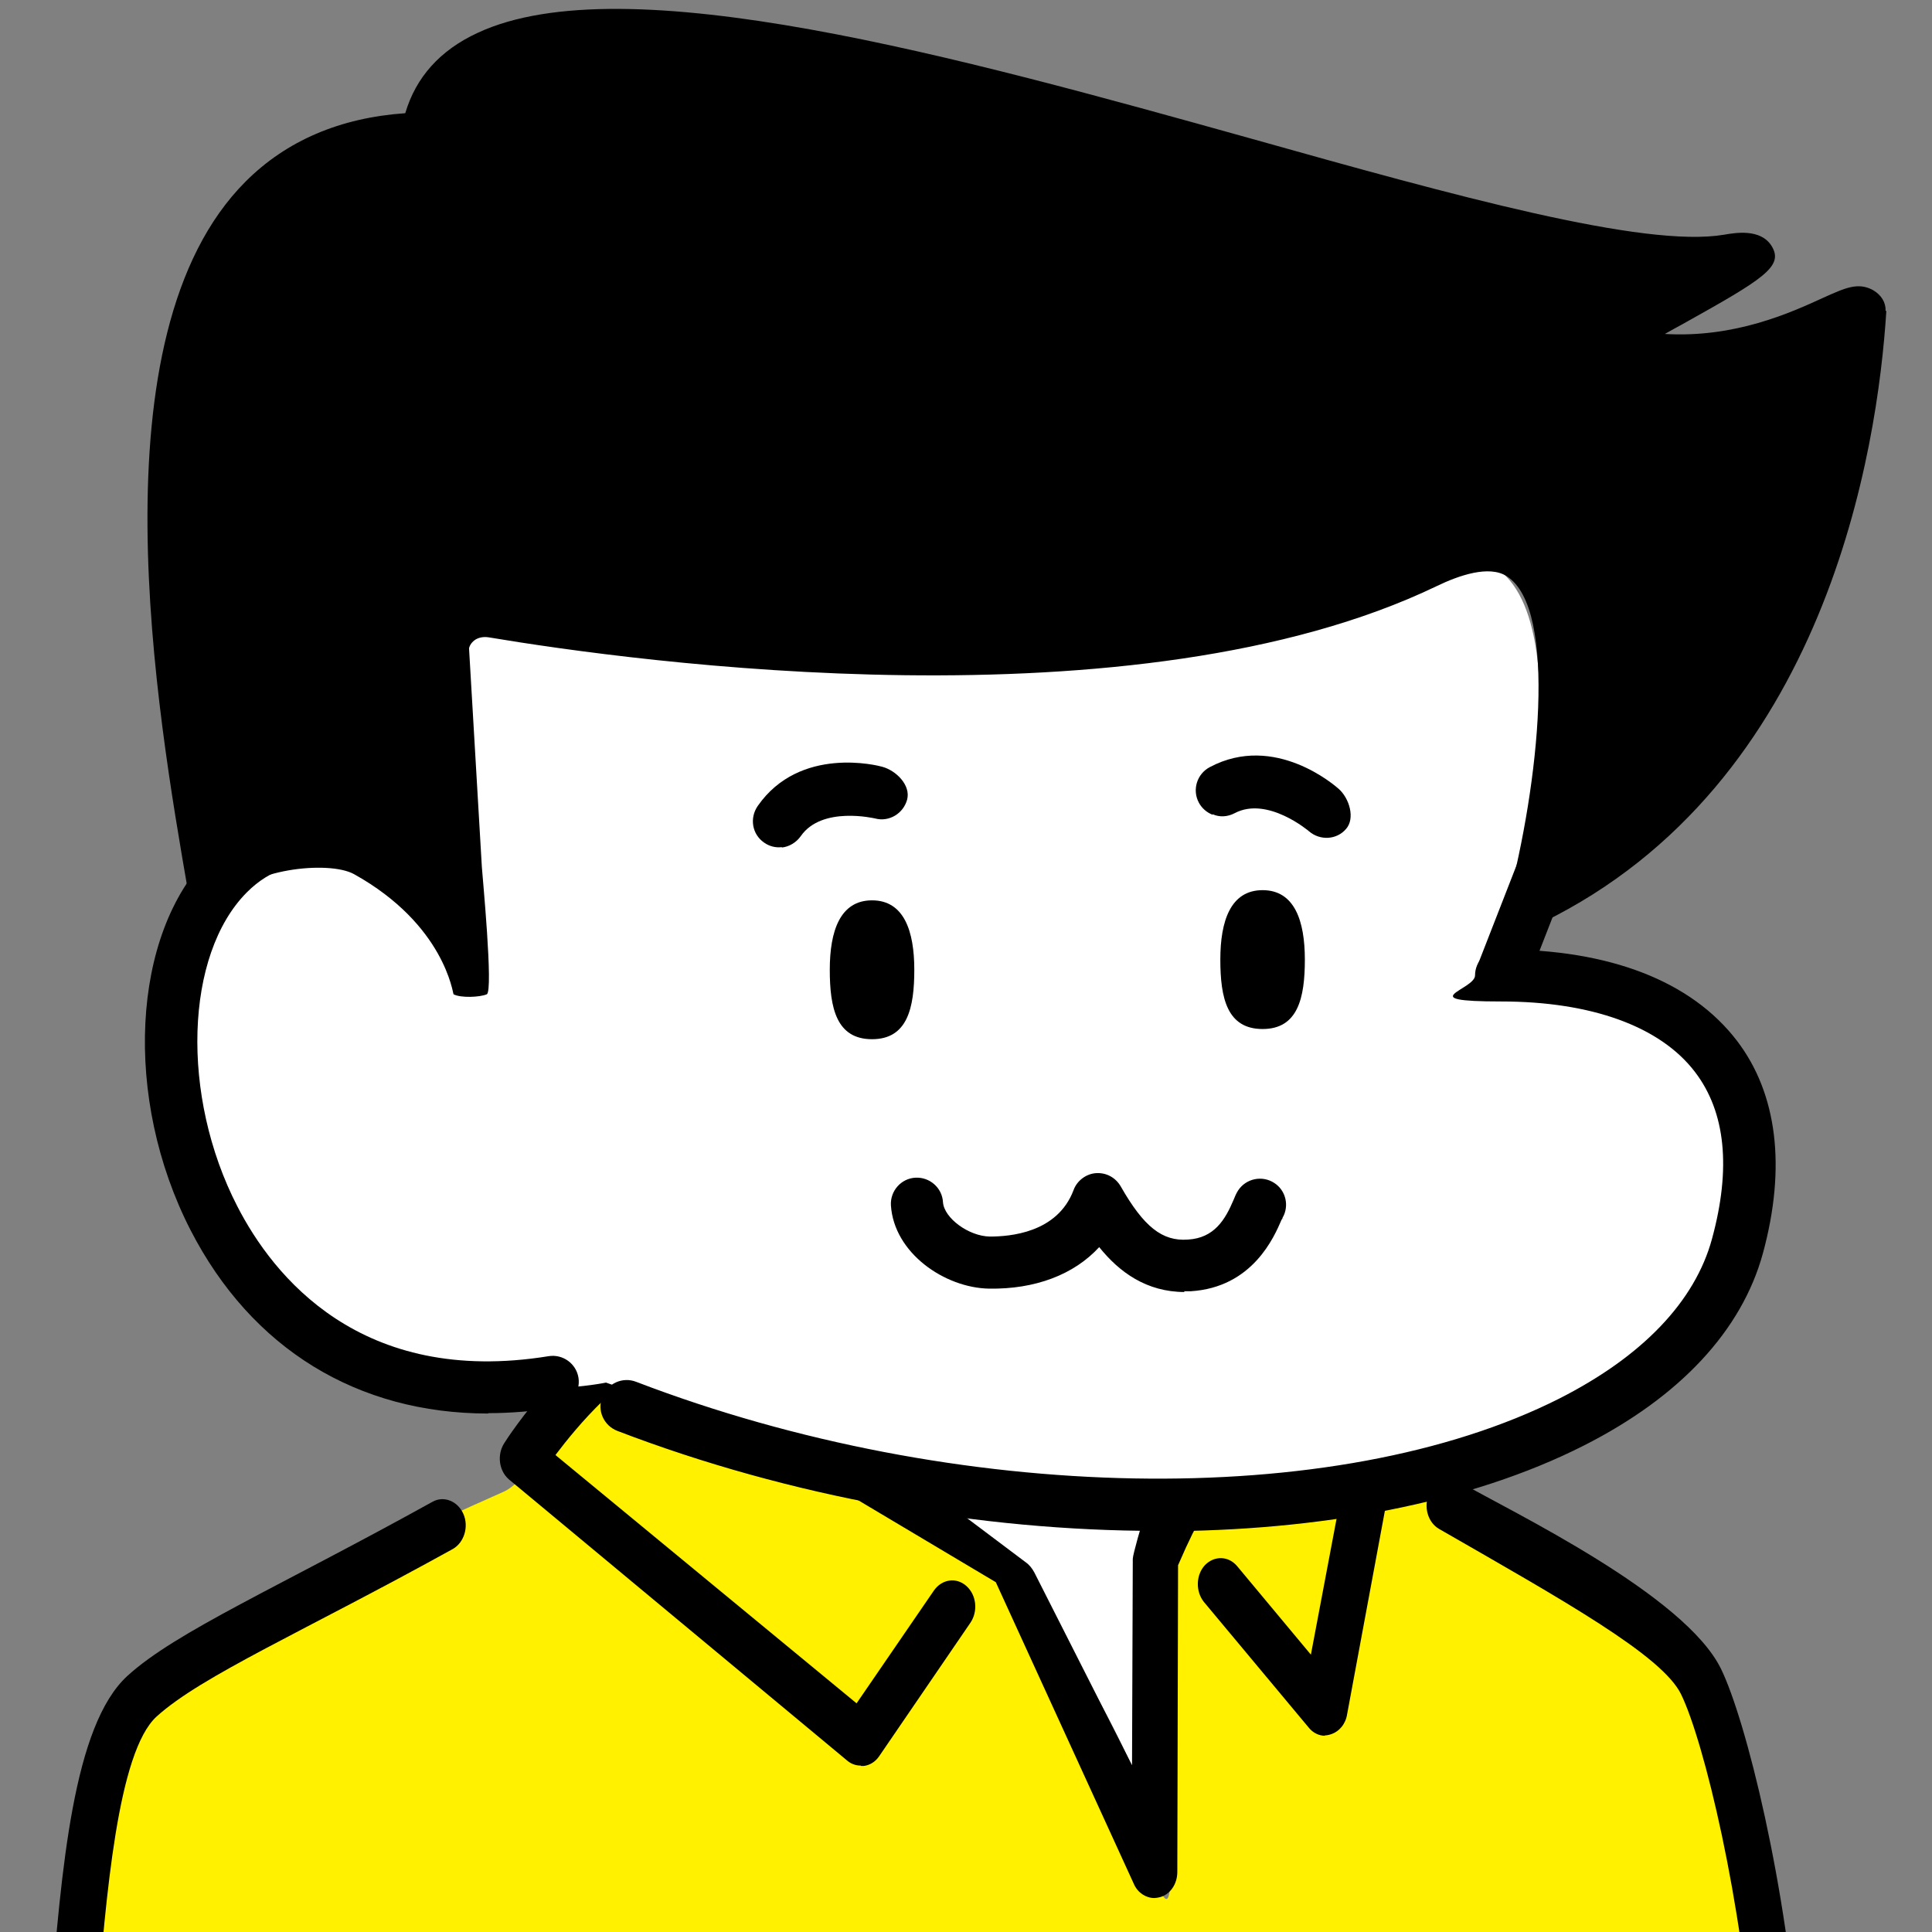 <?xml version="1.0" encoding="UTF-8"?>
<svg id="_レイヤー_1" data-name="レイヤー 1" xmlns="http://www.w3.org/2000/svg" version="1.1" viewBox="0 0 512 512">
  <rect x="0" y="0" width="512" height="512" fill="#808080" stroke="none"/>
  <defs>
    <style>
      .cls-1 {
        fill: #000;
      }

      .cls-1, .cls-2, .cls-3 {
        stroke-width: 0px;
      }

      .cls-2 {
        fill: #fff100;
      }

      .cls-3 {
        fill: #fff;
      }
    </style>
  </defs>
  <g>
    <path class="cls-2" d="M445.1,434.7c-20.7-22.3-58.6-34.1-78.8-48.9-3.8-2.8-4.3-11-4.3-11l-19.9-20.5c-.6-1.3-29.3-22.4-31-6-.1,1-5.3,35.5-4.3,69.8,1.7,57.1,8.6,114.5-3.9,68.3-23.9-88.4-121.5-136.1-121.5-136.1-10.3,2.1-16.2,2.1-30,20-7.6,9.9-10.8,21.9-18.1,25.1-40.7,18-79.3,37.5-99.4,58.6-17,50.5-12.4,95.6-12.4,95.6h449.3s0-74.2-25.7-114.9Z"/>
    <path class="cls-1" d="M18.4,552c-.2,0-.4,0-.6,0-3.4-.4-5.8-3.8-5.5-7.6.3-4,.7-8.2,1-12.4,3-36.8,6.1-74.8,20.5-87.9,12.8-11.7,40-23.5,80.8-46.1,3-1.7,6.7-.2,8.2,3.2,1.5,3.4.2,7.6-2.8,9.3-39.4,21.8-66.6,33.6-78.5,44.4-10.3,9.4-13.4,47.6-15.9,78.3-.3,4.2-.7,8.4-1,12.4-.3,3.6-3,6.3-6.1,6.3Z"/>
    <path class="cls-1" d="M470.8,552c-3.2,0-5.8-2.8-6.1-6.4-2.8-41.3-13.1-84.1-19.2-96.6-5-10.3-31.4-25-64.1-43.8-3-1.7-4.2-5.9-2.7-9.3,1.5-3.4,5.2-4.8,8.2-3.1,13.8,7.9,59.6,29.8,69.2,49.5,6.5,13.3,17.6,57.3,20.7,102.2.3,3.8-2.3,7.2-5.6,7.5-.2,0-.3,0-.5,0Z"/>
    <path class="cls-1" d="M228.1,467.9c-1.4,0-2.7-.5-3.8-1.5l-89.5-74.4c-2.6-2.3-3.1-6.5-1.2-9.5.7-1.2,18.6-28.7,40-36.6,3.2-1.2,6.7.8,7.7,4.5,1,3.6-.7,7.6-3.9,8.8-12.6,4.6-24.4,18.7-30.2,26.4l79.8,65.8,20.5-29.9c2.1-3,5.9-3.6,8.6-1.2,2.7,2.4,3.1,6.7,1.1,9.7l-24.2,35.4c-1,1.5-2.5,2.4-4.1,2.6-.2,0-.5,0-.7,0Z"/>
    <path class="cls-1" d="M351.2,460c-1.7,0-3.3-.8-4.4-2.2l-27.7-33.2c-2.3-2.8-2.2-7.2.2-9.8,2.5-2.6,6.3-2.5,8.6.3l19.5,23.4,10.9-57.7c-5.6-8.7-18.5-24.9-29.5-22.9-3.3.6-6.5-1.9-7-5.7-.5-3.8,1.7-7.4,5-8,22-4.1,40.9,27.6,43,31.2.9,1.5,1.2,3.4.9,5.1l-13.7,73.8c-.4,2.6-2.1,4.6-4.3,5.3-.6.2-1.1.3-1.7.3Z"/>
    <path class="cls-1" d="M309,409.8c-.1,0-.3,0-.4,0-3.4-.2-5.9-3.5-5.7-7.4l2.5-45.1c.2-3.8,3.1-6.8,6.5-6.5,3.4.2,5.9,3.5,5.7,7.4l-2.5,45.1c-.2,3.7-2.9,6.5-6.1,6.5Z"/>
  </g>
  <path class="cls-1" d="M217.3,285.3"/>
  <path class="cls-3" d="M459.3,324.5c-11.4,34.5-64.6,66.4-149,71.8-8.9.6-3.7,86.9-7.4,78.3-27.9-64.8-60.8-79.4-60.8-79.4l-81.5-28.8s-88.5,18.8-113.5-71.8c-5.5-44,16.4-77.4,48.8-127.5,21-32.6,106.5-42.9,144.9-42.9s116.7-14.2,158.3,28.5c21.1,21.6-1.4,105.7-1.4,105.7,0,0,83.5,0,61.6,66.1Z"/>
  <path class="cls-1" d="M320.7,398.6c-1.1,2.1-2.4,2.1-8.5,16.2l-.2,81.3c0,3.2-1.9,6-4.7,6.7-.5.1-1,.2-1.4.2-2.2,0-4.4-1.4-5.4-3.7l-36.6-80-59.1-35.2c-2.9-2,3.5,2.5,5.3-.7,1.8-3.3,33,9.2,35.9,11.2l25.8,19.4c1,.7,1.7,1.6,2.3,2.7l25.9,51.1.2-54.7c0-1.1,2.5-9.8,2.9-10.7"/>
  <path class="cls-1" d="M314,342.4c-10.2,0-17.4-5.3-22.7-11.9-6.7,7.3-17,11.2-29.2,11-11.7-.2-25.2-9.4-26-22.1-.2-3.8,2.7-7.1,6.5-7.3,3.8-.2,7.1,2.7,7.3,6.5.3,4.2,6.8,9,12.4,9.1,5.2,0,17.9-.9,22.2-12.3.9-2.5,3.3-4.3,5.9-4.5,2.7-.2,5.2,1.1,6.6,3.5,6.1,10.7,11,14.6,17.8,14.1,7-.4,9.9-5.3,12.1-10.5.4-1,.7-1.7,1.2-2.5,2.1-3.2,6.4-4.1,9.6-2,3.1,2,4,6.1,2.2,9.2,0,.2-.2.4-.3.6-1.9,4.4-7.6,17.9-24.1,18.9-.6,0-1.2,0-1.8,0ZM340.1,322.9c0,0-.1.2-.2.2,0,0,.1-.2.2-.2Z"/>
  <path class="cls-1" d="M306.7,405.7c-46.7,0-97.2-8.9-143.1-26.5-3.6-1.4-5.4-5.4-4-9s5.4-5.4,9-4c84.8,32.5,185.5,34.3,244.7,4.4,21.9-11.1,35.9-25.7,40.4-42.3,5.1-18.7,3.6-33.6-4.5-44.2-9.2-12.1-27.5-18.7-51.4-18.7s-6.9-3.1-6.9-6.9,3.1-6.9,6.9-6.9c28.8,0,50.4,8.4,62.5,24.2,10.7,14,13.1,33.5,6.9,56.3-5.6,20.5-22,38.1-47.5,51-30,15.2-69.8,22.7-112.8,22.7Z"/>
  <path class="cls-1" d="M499.7,82.4c.1-2.2-1.1-4.2-3.3-5.5-4-2.2-7.4-.6-13.2,2-8.7,4-23.5,10.7-42,9.6,1.6-.9,3.2-1.8,4.7-2.6,21.5-12,26.9-15.3,23.6-20.7-2.9-4.7-9.7-3.5-12.6-3-21.2,3.6-71.7-10.4-125.1-25.4C254,15.1,165.6-9.5,126.6,8.7c-10,4.6-16.4,11.8-19.2,21.3-17.3,1.2-31.5,7.3-42.3,18.1-40.8,40.8-23.5,140.6-15.2,188.5.4,2.1,2.2,3.8,4.7,4.4.2,0,.4,0,.6.1,2.7.5,5.2-.6,6.1-2.6,3.6-7.9,25.7-10.7,32.6-6.8,24,13.4,26.1,31.7,26.3,31.8,1.9,1,6.9.8,8.8,0,1.8-.8-1.2-31.9-1.3-33.7l-3.4-58c.2-.9.8-1.7,1.7-2.3,1-.6,2.2-.8,3.5-.6,38.8,6.5,171.5,24.8,251.3-13.6,5.8-2.8,13.8-5.6,18.5-2.6,13.7,8.7,8.4,55.5.3,86.1-.5,1.9.5,4,2.5,5.2,2,1.3,4.6,1.5,6.6.5,75.4-36.8,88.9-125.6,91.2-162.1Z"/>
  <path class="cls-1" d="M129.4,374.6c-34.6,0-62.7-17.1-78.9-48.6-17.9-34.9-15.7-78.5,5-99.3,8.4-8.4,27.2-20.1,58.9-4.1,3.4,1.7,4.8,5.9,3.1,9.3-1.7,3.4-5.9,4.8-9.3,3.1-12.5-6.3-30.2-11.2-42.8,1.5-16.4,16.5-17.6,53.9-2.5,83.2,9.4,18.3,32.6,47.8,82.5,39.7,3.8-.6,7.3,2,7.9,5.7.6,3.8-2,7.3-5.7,7.9-6.2,1-12.3,1.5-18.2,1.5Z"/>
  <rect class="cls-1" x="388.4" y="237.9" width="29.2" height="13.9" transform="translate(28.7 531.6) rotate(-68.7)"/>
  <path class="cls-1" d="M207.2,224.5c-1.6.2-3.3-.2-4.7-1.2-3.2-2.2-3.9-6.5-1.7-9.7,11.2-16.1,32-10.7,33-10.4,3.7,1,7.6,4.9,6.6,8.7-1,3.7-4.8,6-8.5,5-.1,0-14.1-3.4-19.7,4.7-1.2,1.7-3.1,2.8-5,3Z"/>
  <path class="cls-1" d="M242.3,257c0,10.1-1.8,18.4-11.2,18.4s-11.2-8.2-11.2-18.4,2.7-18.4,11.2-18.4,11.2,8.2,11.2,18.4Z"/>
  <path class="cls-1" d="M345.8,254.3c0,10.1-1.8,18.4-11.2,18.4s-11.2-8.2-11.2-18.4,2.7-18.4,11.2-18.4,11.2,8.2,11.2,18.4Z"/>
  <path class="cls-1" d="M321.3,215.9c-1.5-.6-2.8-1.7-3.6-3.2-1.8-3.4-.5-7.6,2.9-9.4,17.3-9.2,33.4,5.1,34.1,5.7,2.9,2.5,4.5,7.9,2,10.7-2.5,2.9-6.9,3.1-9.8.6,0,0-11-9.4-19.7-4.8-1.9,1-4,1.1-5.8.3Z"/>
</svg>